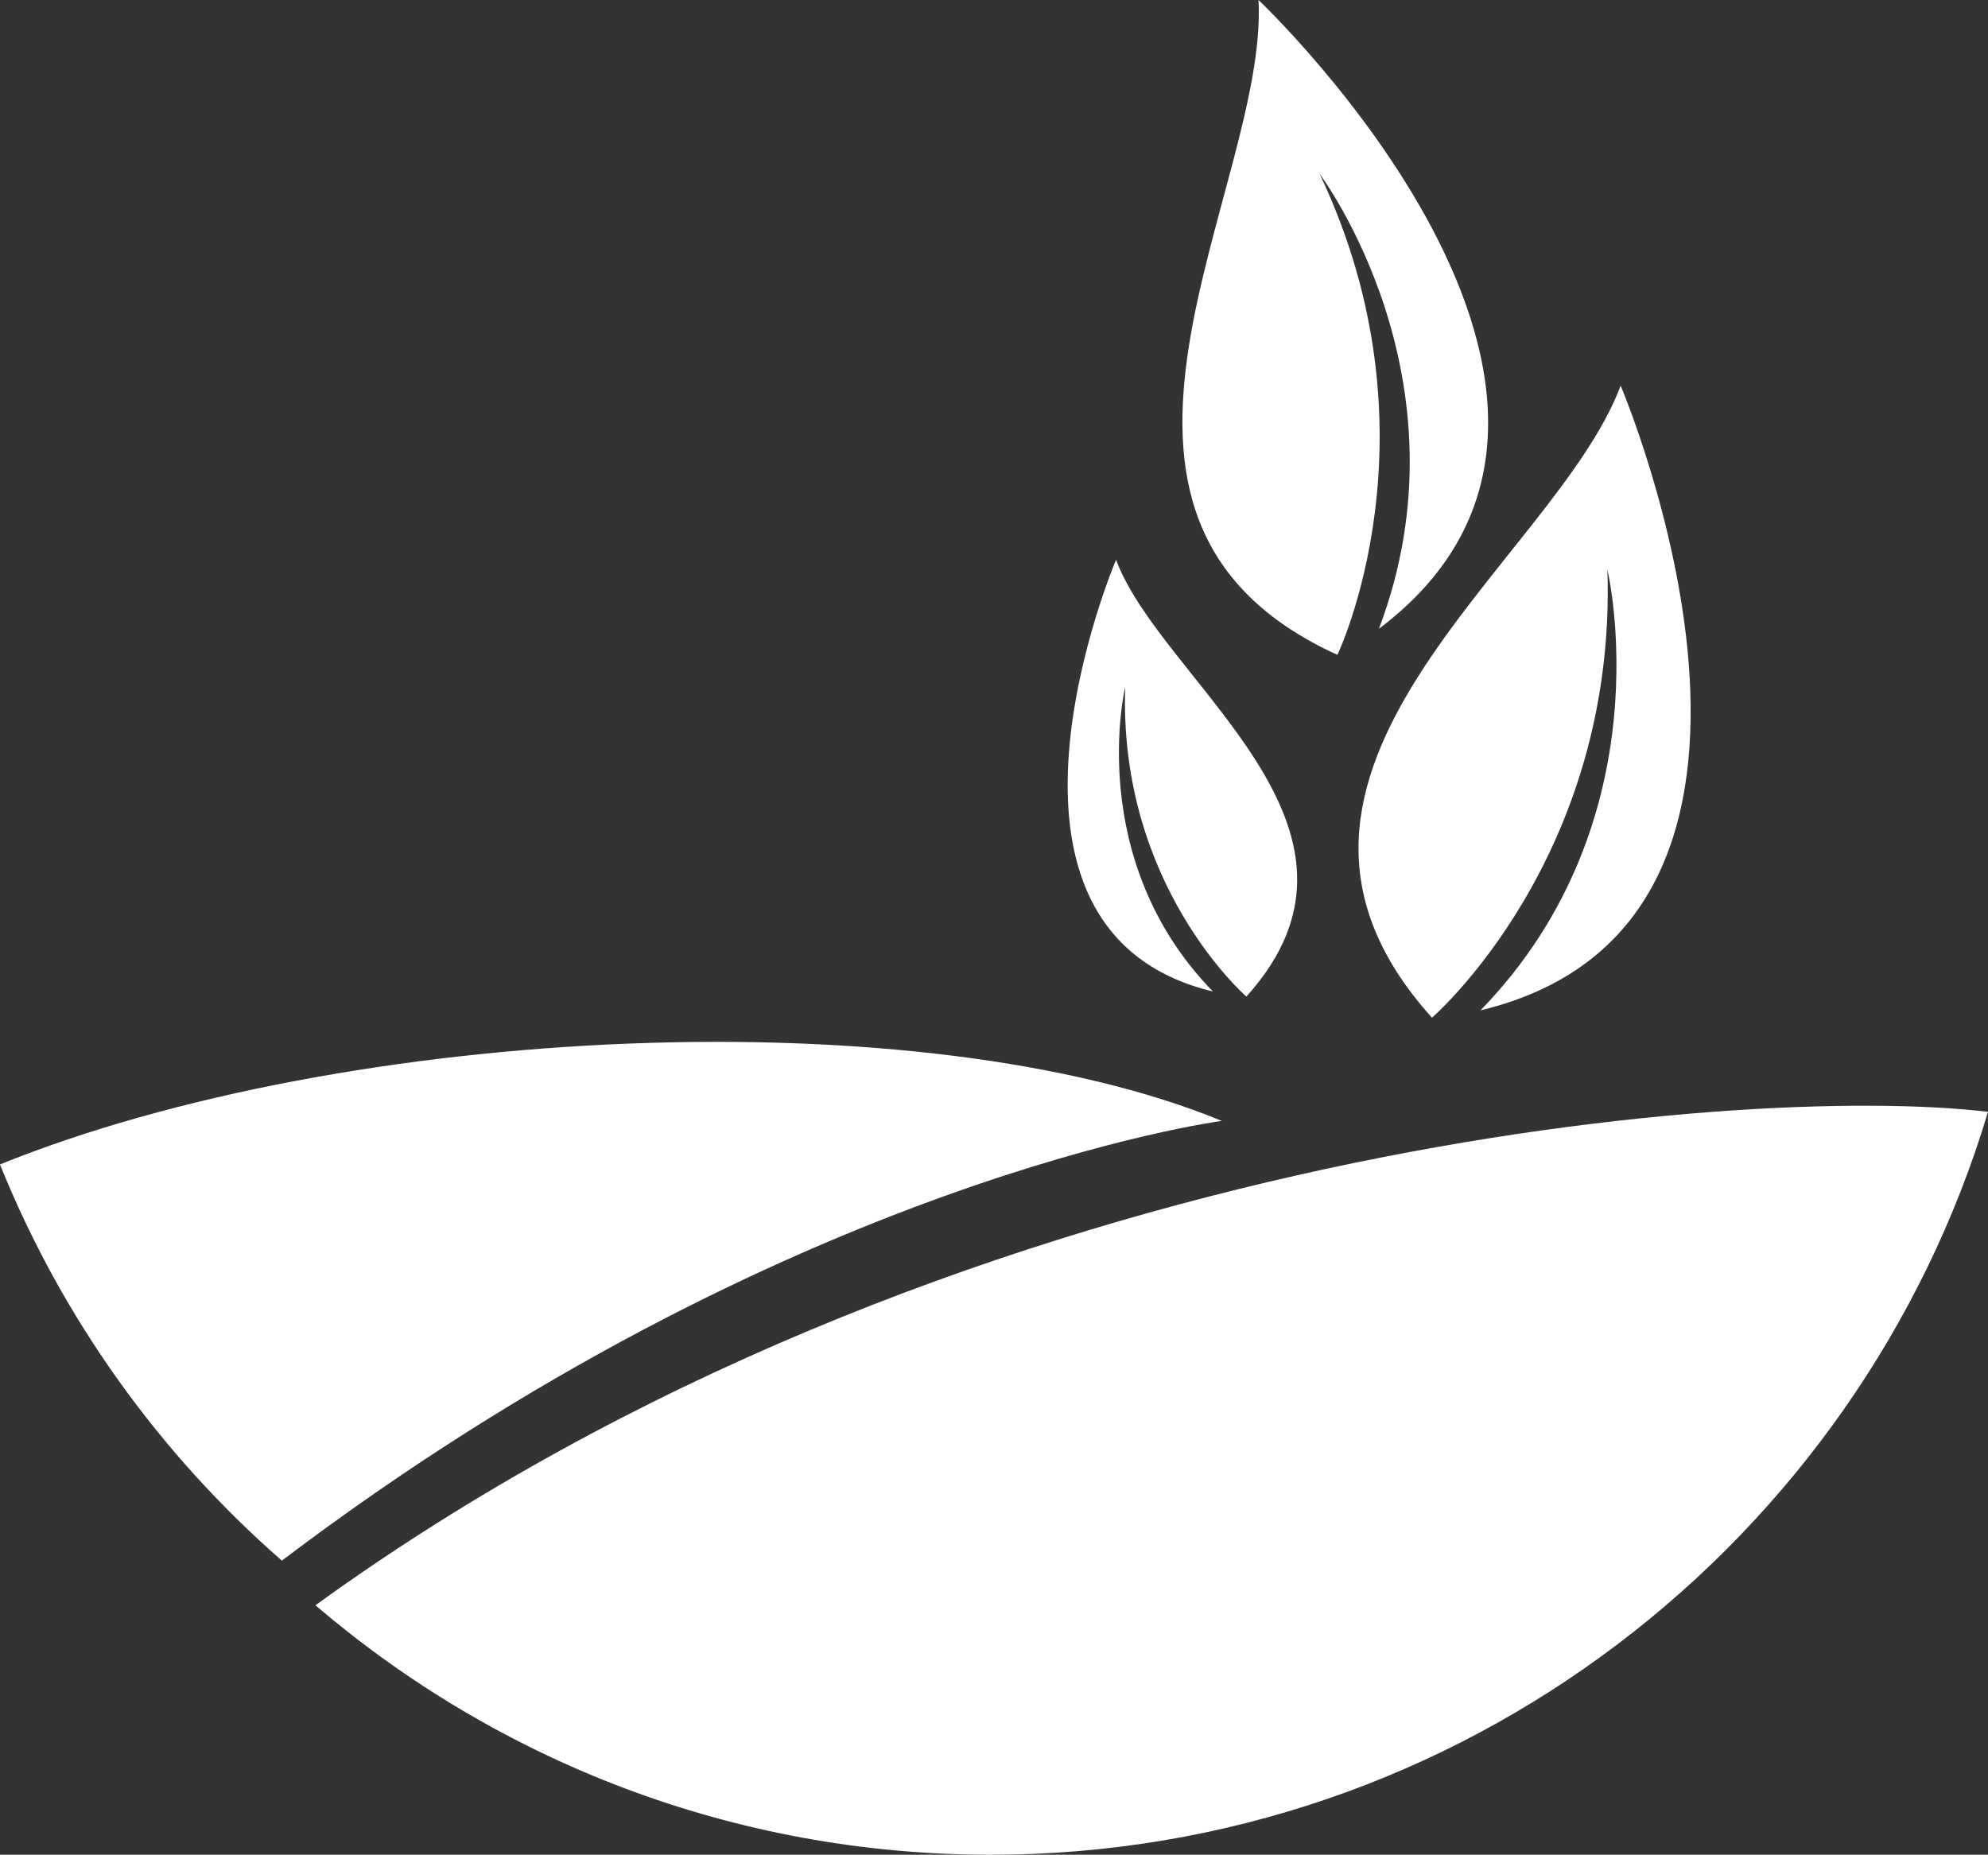 <?xml version="1.0" encoding="UTF-8" standalone="no"?><svg xmlns="http://www.w3.org/2000/svg" xmlns:xlink="http://www.w3.org/1999/xlink" fill="#000000" height="382" preserveAspectRatio="xMidYMid meet" version="1" viewBox="295.3 209.0 409.4 382.0" width="409.4" zoomAndPan="magnify"><rect x="295.3" y="209.0" width="409.4" height="382.0" fill="#333333" stroke="none"/><g><g id="change1_1"><path d="M 546.91 439.863 C 485.188 414.398 366.871 419.871 295.297 448.824 C 308.02 480.414 328.062 508.328 353.34 530.426 C 457.543 451.52 546.91 439.863 546.91 439.863" fill="#ffffff"/></g><g id="change2_1"><path d="M 360.258 539.621 C 397.719 571.641 446.297 591 499.32 591 C 596.207 591 678.242 526.383 704.703 437.992 C 653.785 431.906 490.793 445.086 360.258 539.621" fill="#ffffff"/></g><g id="change3_1"><path d="M 629.047 288.434 C 615.379 325 544.574 368.02 590.199 418.605 C 590.199 418.605 628.301 385.648 626.32 326.34 C 626.32 326.34 638.602 377.613 600.184 417.09 C 676.109 398.828 629.047 288.434 629.047 288.434" fill="#ffffff"/></g><g id="change1_2"><path d="M 554.477 209 C 556.512 247.984 508.715 315.656 570.719 343.871 C 570.719 343.871 592.531 298.461 567.082 244.852 C 567.082 244.852 598.777 286.988 579.27 338.504 C 641.633 291.5 554.477 209 554.477 209" fill="#ffffff"/></g><g id="change4_1"><path d="M 525.133 324.297 C 534.574 349.566 583.504 379.293 551.977 414.25 C 551.977 414.25 525.645 391.477 527.016 350.492 C 527.016 350.492 518.527 385.926 545.078 413.203 C 492.609 400.582 525.133 324.297 525.133 324.297" fill="#ffffff"/></g></g></svg>